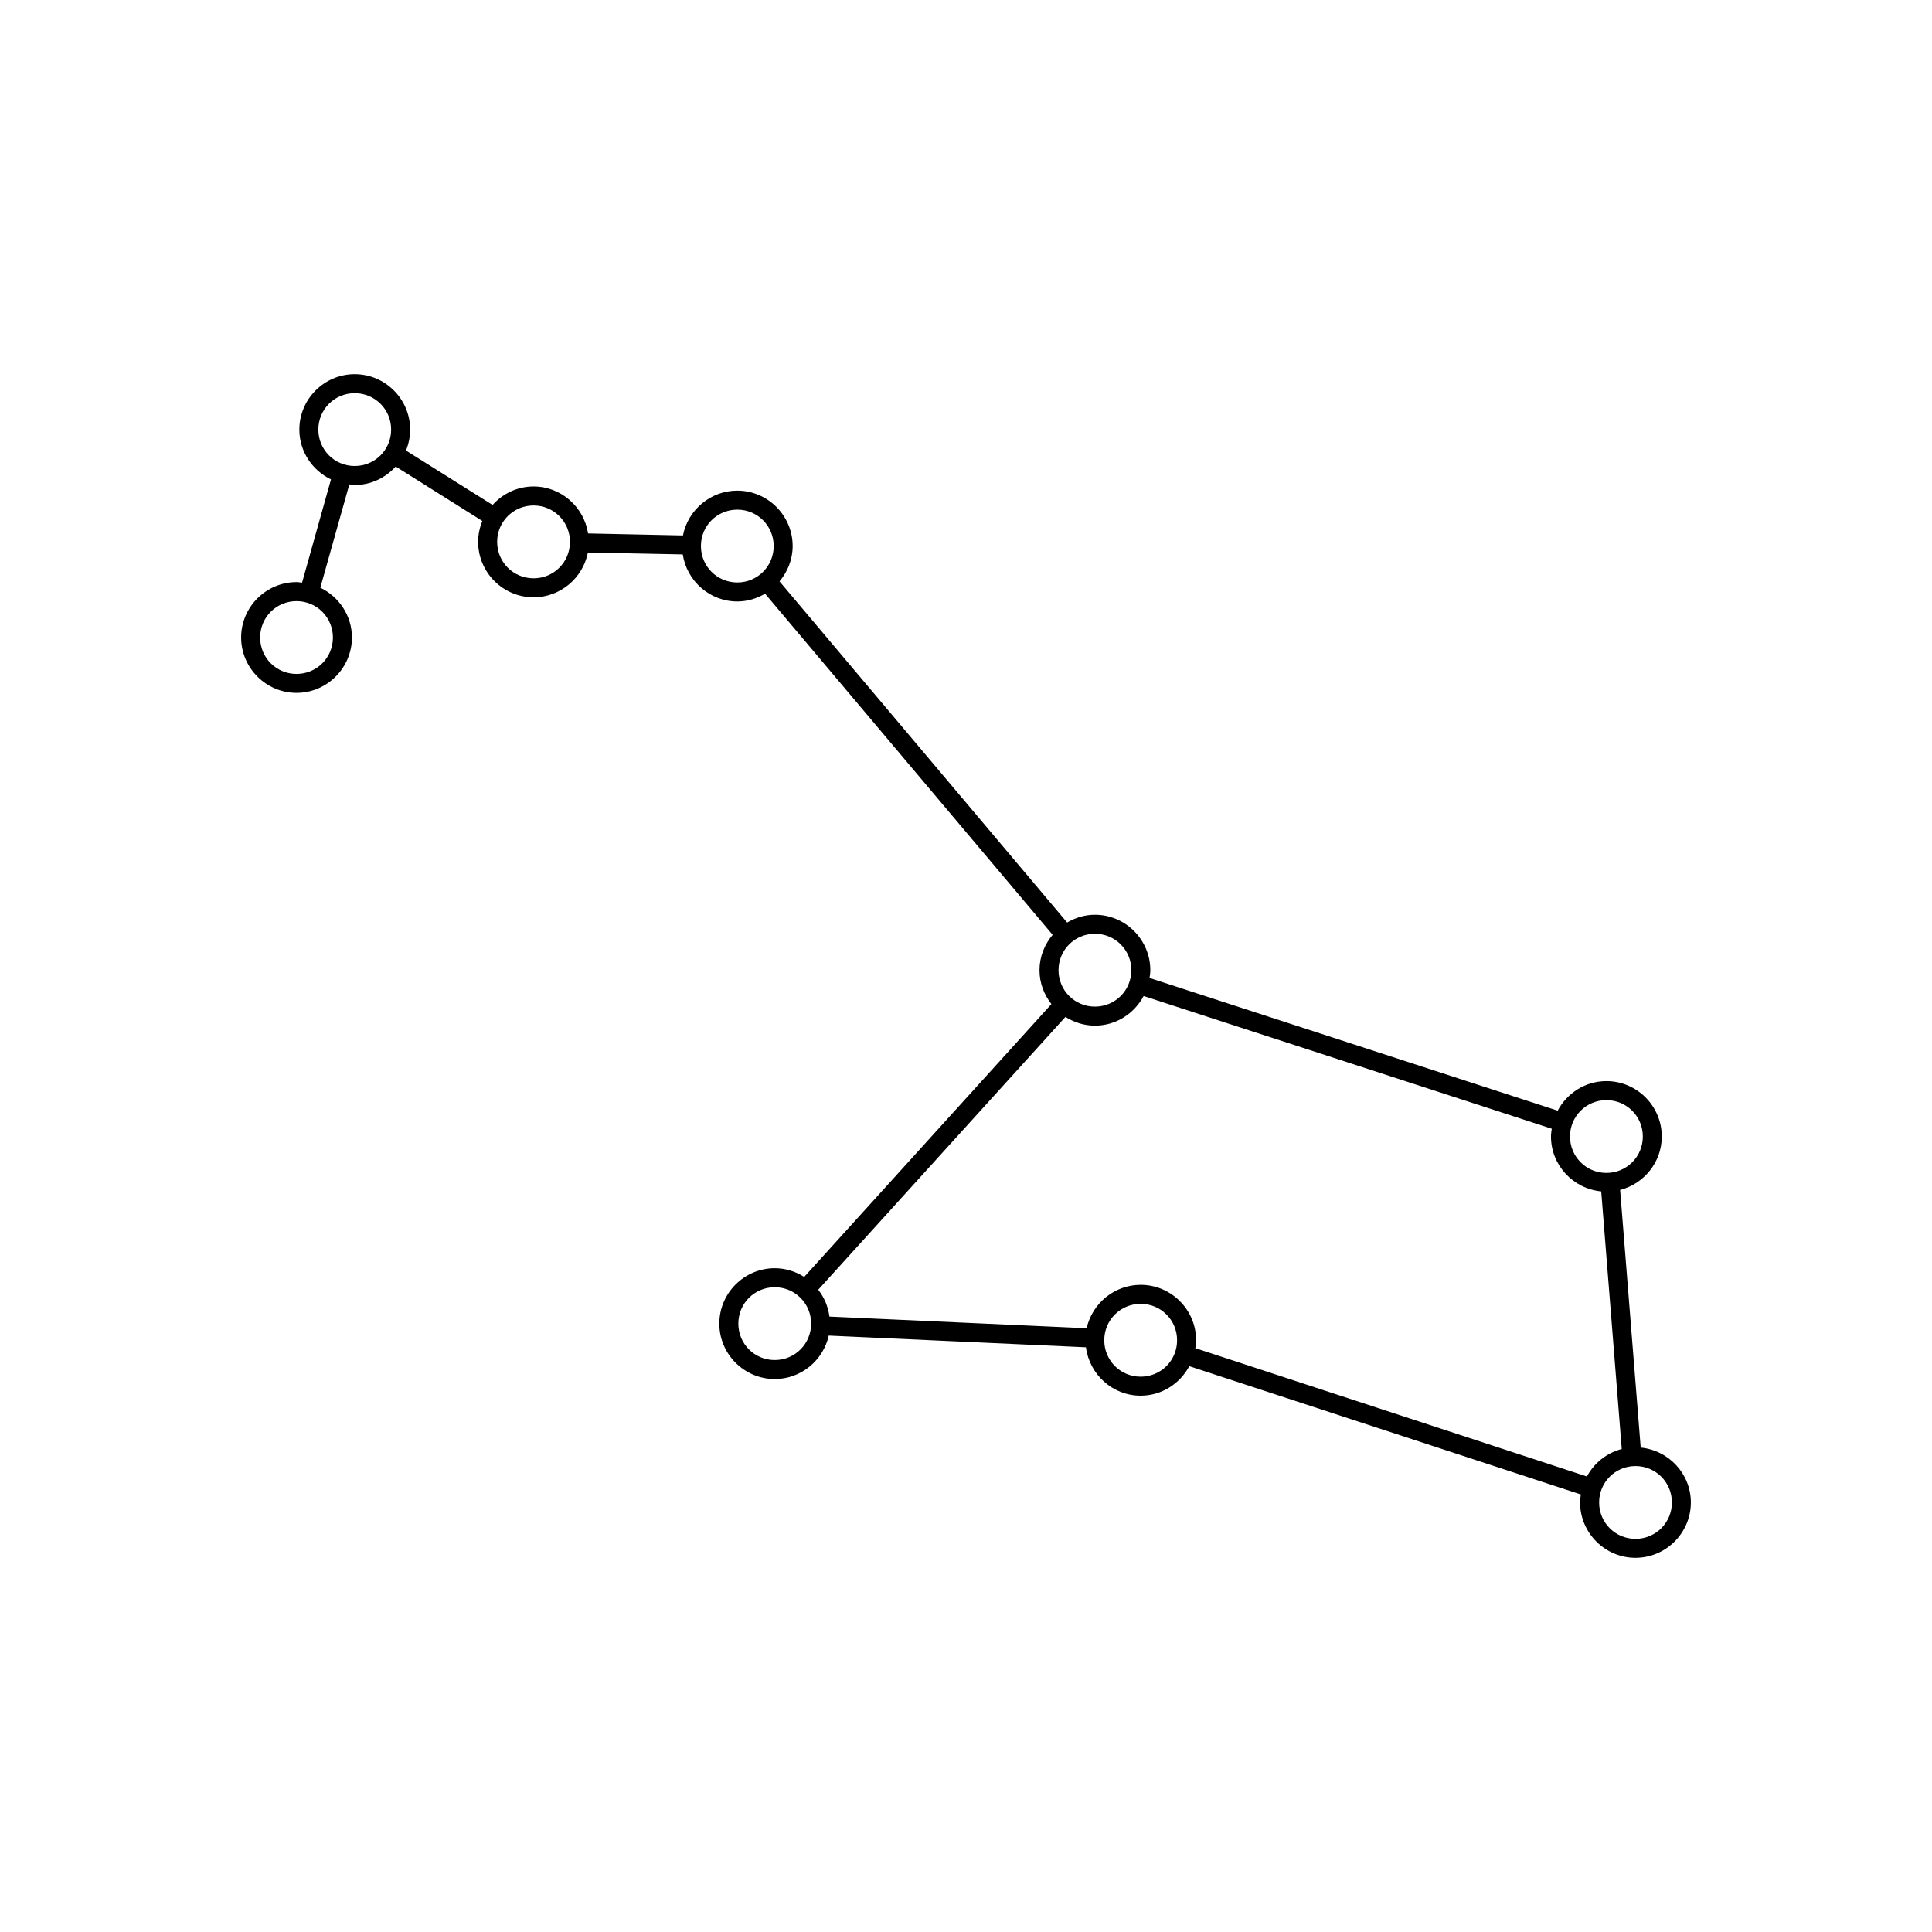 <?xml version="1.0" encoding="UTF-8"?>
<!-- Uploaded to: SVG Repo, www.svgrepo.com, Generator: SVG Repo Mixer Tools -->
<svg fill="#000000" width="800px" height="800px" version="1.1" viewBox="144 144 512 512" xmlns="http://www.w3.org/2000/svg">
 <path d="m237.99 243.16c-8.074 0.016-14.664 6.617-14.66 14.691 0 5.816 3.453 10.824 8.383 13.195l-7.664 27.363c-0.488-0.059-0.965-0.152-1.465-0.152h-0.02c-8.066 0.016-14.66 6.613-14.66 14.68 0.004 8.078 6.606 14.68 14.68 14.68 8.078-0.004 14.68-6.606 14.68-14.68 0-5.812-3.445-10.82-8.375-13.195l7.684-27.363c0.48 0.059 0.945 0.152 1.438 0.152 4.312 0 8.16-1.918 10.855-4.898l22.957 14.426c-0.703 1.715-1.113 3.578-1.113 5.539-0.004 8.086 6.606 14.695 14.691 14.691 7.113 0 13.074-5.129 14.395-11.867l25.141 0.504c1.082 7.027 7.133 12.465 14.453 12.469 2.691 0 5.188-0.789 7.359-2.066l76.211 90.41c-2.141 2.551-3.484 5.797-3.484 9.367 0 3.394 1.207 6.488 3.16 8.984l-65.516 72.312c-2.269-1.441-4.938-2.312-7.812-2.312h-0.02c-8.066 0.016-14.66 6.613-14.66 14.68-0.004 8.082 6.598 14.688 14.68 14.691 6.988 0 12.855-4.949 14.316-11.512l68.16 3.098c0.93 7.199 7.051 12.82 14.496 12.82 5.59 0.004 10.41-3.191 12.891-7.812l103.77 33.996c-0.102 0.695-0.207 1.383-0.207 2.106 0.004 8.078 6.606 14.68 14.68 14.68 8.078-0.004 14.68-6.606 14.68-14.68-0.004-7.602-5.871-13.816-13.293-14.535l-5.453-68.27c6.32-1.637 11.039-7.356 11.039-14.168-0.004-8.082-6.609-14.688-14.691-14.68h-0.02c-5.586 0.012-10.406 3.207-12.879 7.832l-108.16-35.168c0.098-0.684 0.207-1.359 0.207-2.066-0.004-8.082-6.609-14.688-14.691-14.68h-0.02c-2.68 0.004-5.164 0.789-7.332 2.059l-76.223-90.41c2.141-2.555 3.484-5.793 3.484-9.367-0.004-8.078-6.606-14.68-14.68-14.68h-0.02c-7.106 0.012-13.055 5.144-14.375 11.875l-25.141-0.531c-1.09-7.019-7.141-12.445-14.453-12.449h-0.02c-4.301 0.004-8.145 1.918-10.832 4.891l-22.965-14.414c0.707-1.715 1.113-3.578 1.113-5.539 0.004-8.082-6.598-14.688-14.68-14.691zm0 5.039h0.02c5.359 0 9.645 4.293 9.645 9.652 0 5.356-4.289 9.641-9.645 9.645-5.356 0-9.641-4.289-9.645-9.645-0.004-5.352 4.269-9.645 9.625-9.652zm47.391 29.758h0.02c5.356 0 9.641 4.289 9.645 9.645 0.004 5.359-4.285 9.652-9.645 9.652-5.363 0.004-9.656-4.293-9.652-9.652 0-5.352 4.281-9.637 9.633-9.645zm53.992 1.102h0.02c5.356 0 9.641 4.289 9.645 9.645 0.004 5.359-4.285 9.652-9.645 9.652s-9.645-4.293-9.645-9.652c0-5.348 4.273-9.633 9.625-9.645zm-116.81 24.246h0.02c5.356 0 9.641 4.289 9.645 9.645 0 5.356-4.289 9.641-9.645 9.645-5.356 0-9.641-4.289-9.645-9.645 0-5.348 4.273-9.633 9.625-9.645zm211.58 88.156h0.02c5.359-0.004 9.652 4.285 9.652 9.645 0.004 5.363-4.293 9.656-9.652 9.652-5.359 0-9.645-4.293-9.645-9.652 0-5.348 4.273-9.633 9.625-9.645zm12.93 16.492 108.16 35.168c-0.098 0.684-0.207 1.359-0.207 2.066 0.004 7.609 5.883 13.836 13.312 14.543l5.441 68.27c-4.004 1.039-7.32 3.715-9.238 7.281l-103.77-34.008c0.102-0.691 0.207-1.379 0.207-2.098-0.004-8.082-6.609-14.688-14.691-14.68h-0.02c-6.973 0.012-12.832 4.957-14.297 11.504l-68.16-3.09c-0.344-2.664-1.391-5.09-2.973-7.113l65.516-72.312c2.269 1.441 4.938 2.312 7.812 2.312 5.602 0.004 10.434-3.203 12.91-7.844zm122.62 27.59h0.02c5.359-0.004 9.652 4.285 9.652 9.645s-4.293 9.645-9.652 9.645c-5.356 0-9.641-4.289-9.645-9.645 0-5.348 4.273-9.633 9.625-9.645zm-220.4 49.586h0.02c5.356 0 9.641 4.289 9.645 9.645 0.004 5.359-4.285 9.652-9.645 9.652s-9.645-4.293-9.645-9.652c0-5.348 4.273-9.633 9.625-9.645zm96.973 4.41h0.02c5.359-0.004 9.652 4.285 9.652 9.645 0.004 5.363-4.293 9.656-9.652 9.652-5.359 0-9.645-4.293-9.645-9.652 0-5.348 4.273-9.633 9.625-9.645zm131.14 42.98h0.02c5.356 0 9.641 4.289 9.645 9.645 0 5.356-4.289 9.641-9.645 9.645-5.356 0-9.641-4.289-9.645-9.645 0-5.348 4.273-9.633 9.625-9.645z" fill-rule="evenodd"/>
</svg>